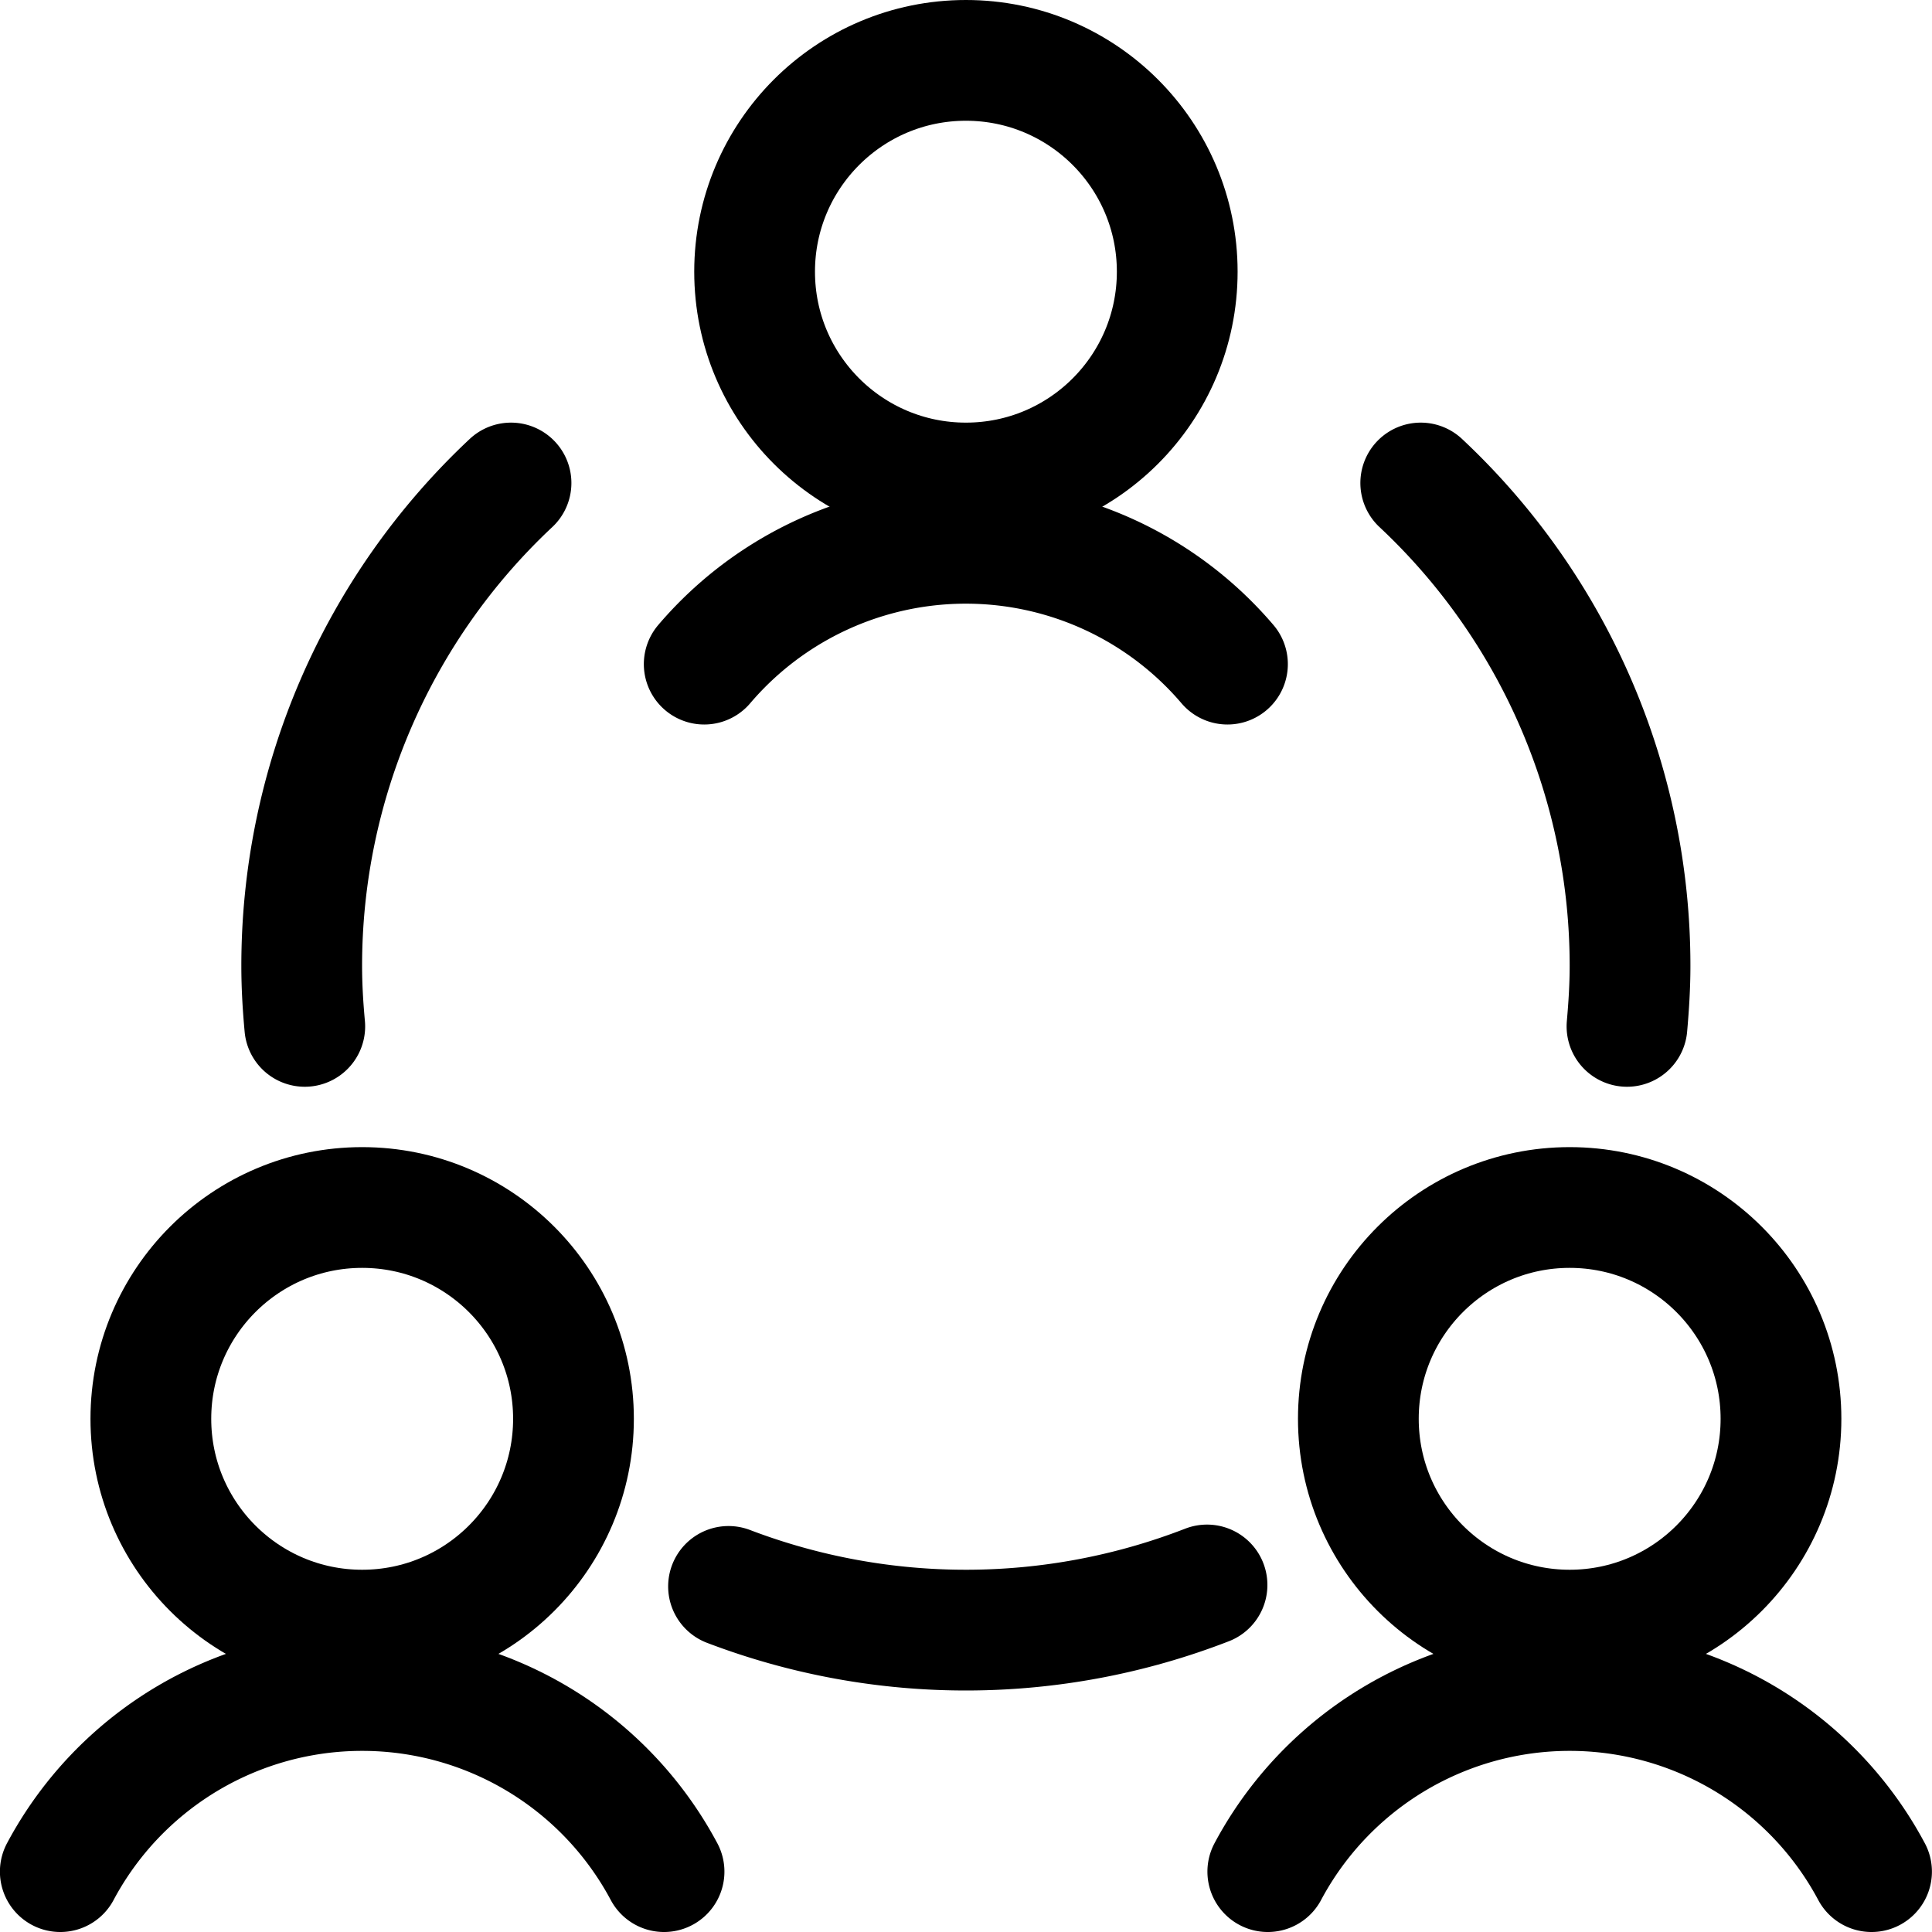<svg xmlns="http://www.w3.org/2000/svg" viewBox="0 0 24 24"><defs><style>.a{fill:none;stroke:currentColor;stroke-linecap:round;stroke-linejoin:round;stroke-width:1.5px;}</style></defs><title>team-meeting</title><circle class="a" cx="4.499" cy="17.625" r="2.625"/><path class="a" d="M8.249,23.25a4.25,4.25,0,0,0-7.5,0"/><circle class="a" cx="19.499" cy="17.625" r="2.625"/><path class="a" d="M23.249,23.25a4.25,4.25,0,0,0-7.5,0"/><circle class="a" cx="11.999" cy="3.375" r="2.625"/><path class="a" d="M15.248,8.25a4.269,4.269,0,0,0-6.5,0"/><path class="a" d="M9.05,19.707a8.277,8.277,0,0,0,5.944-.018"/><path class="a" d="M6.348,6a8.217,8.217,0,0,0-2.6,6c0,.253.015.5.038.75"/><path class="a" d="M20.211,12.75c.022-.248.038-.5.038-.75a8.214,8.214,0,0,0-2.6-6"/></svg>